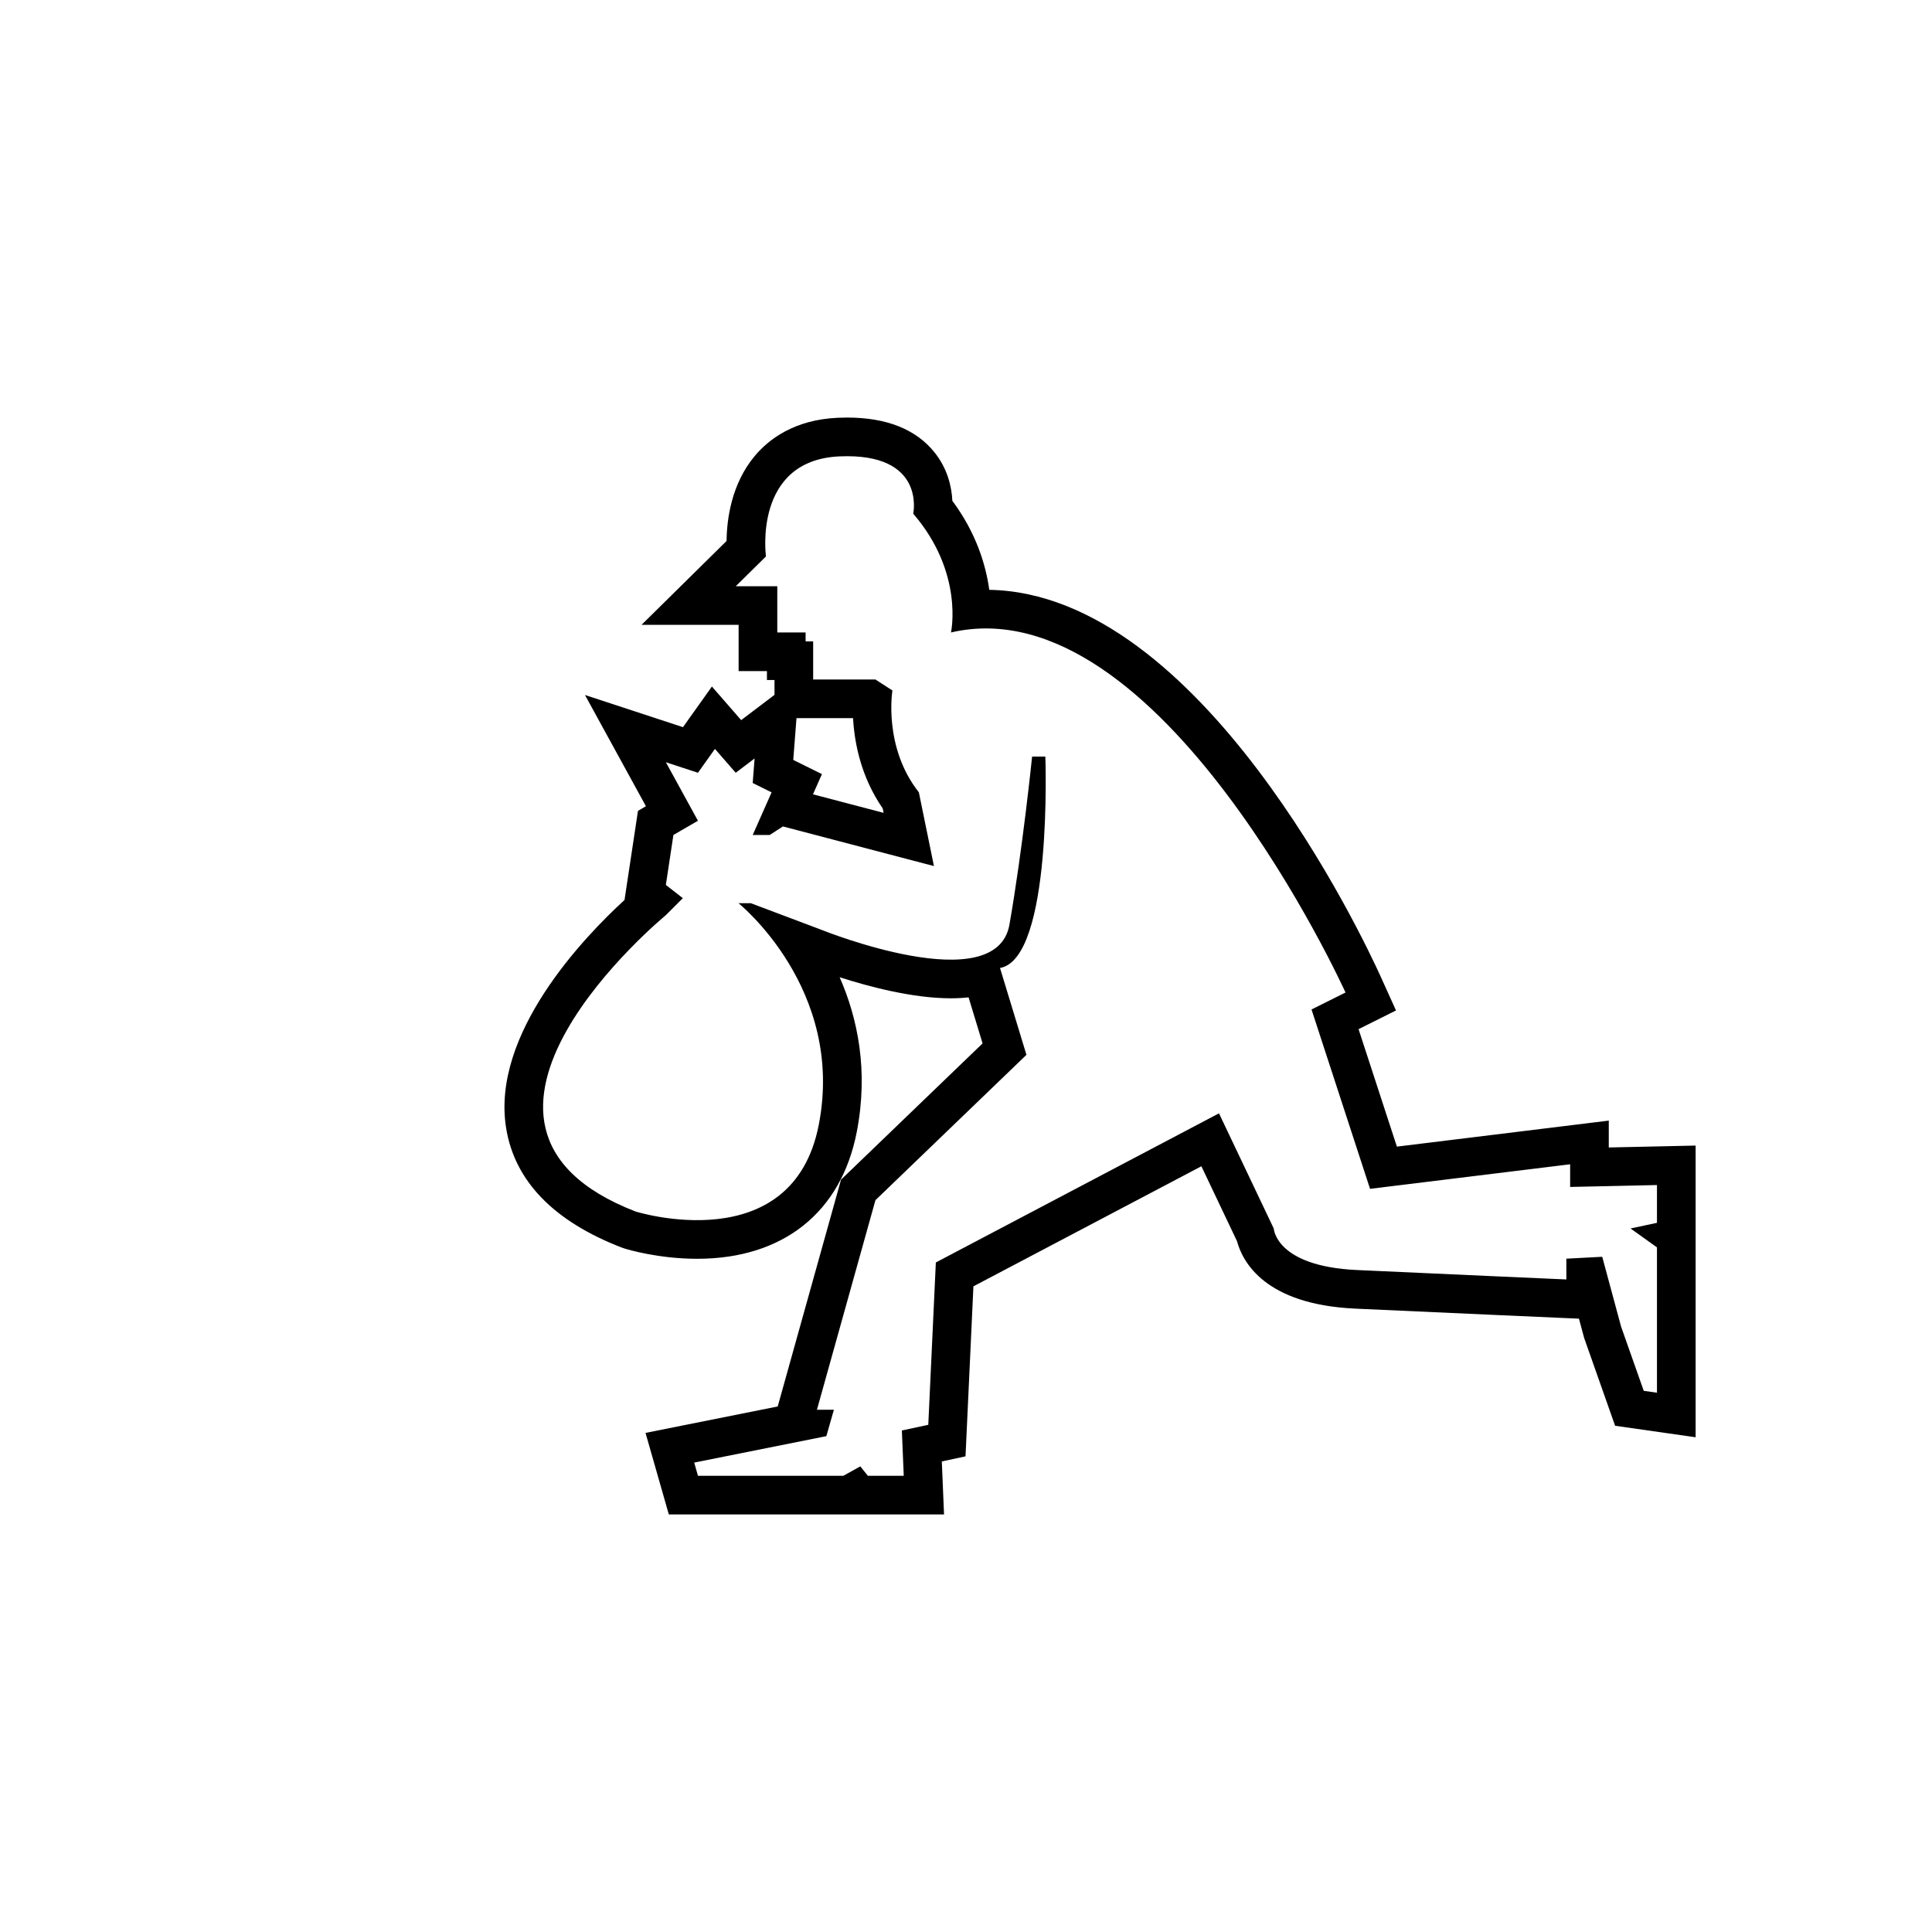 <?xml version="1.0" encoding="utf-8"?>
<!-- Generator: Adobe Illustrator 16.0.0, SVG Export Plug-In . SVG Version: 6.00 Build 0)  -->
<!DOCTYPE svg PUBLIC "-//W3C//DTD SVG 1.1//EN" "http://www.w3.org/Graphics/SVG/1.1/DTD/svg11.dtd">
<svg version="1.1" id="Layer_1" xmlns="http://www.w3.org/2000/svg" xmlns:xlink="http://www.w3.org/1999/xlink" x="0px" y="0px"
	 width="100px" height="100px" viewBox="0 0 100 100" enable-background="new 0 0 100 100" xml:space="preserve">
<path d="M83.27,59.393v-1.39l-10.967,1.346l-1.984-6.079l1.938-0.969l-0.794-1.754c-0.923-2.038-9.294-19.83-20.258-20.017
	c-0.18-1.304-0.681-2.95-1.911-4.607c-0.035-0.711-0.238-1.657-0.931-2.517c-0.96-1.189-2.48-1.793-4.518-1.793
	c-0.153,0-0.313,0.004-0.477,0.011c-2.274,0.099-3.596,1.132-4.304,1.98c-1.203,1.441-1.443,3.256-1.457,4.397l-4.401,4.341h5.025
	v2.394h1.466v0.461h0.391v0.769l-1.725,1.308l-1.514-1.739l-1.498,2.103l-5.073-1.665l3.156,5.758l-0.412,0.239l-0.697,4.613
	c-2.101,1.926-6.912,6.935-6.128,11.804c0.441,2.74,2.455,4.822,5.984,6.187l0.124,0.043c0.176,0.056,1.775,0.538,3.78,0.538
	c4.438,0,7.449-2.391,8.26-6.56c0.617-3.173,0.05-5.88-0.885-8.013c1.5,0.482,3.78,1.09,5.749,1.09c0.329,0,0.637-0.017,0.924-0.048
	l0.725,2.383l-7.326,7.052l-3.278,11.74l-6.842,1.368l1.206,4.22h14.245l-0.114-2.743l1.226-0.263l0.409-8.8l11.8-6.215l1.843,3.877
	c0.29,1.078,1.451,3.274,6.109,3.491c4.204,0.195,10.851,0.488,10.851,0.488l0.739,0.032l0.272,1.007l1.6,4.537l4.167,0.595V59.295
	L83.27,59.393z M85.764,63.293l-1.367,0.293l1.367,0.977v7.524l-0.684-0.098l-1.172-3.322l-0.977-3.616l-1.857,0.098v1.075
	c0,0-6.644-0.293-10.846-0.488c-4.201-0.195-4.299-2.149-4.299-2.149l-2.834-5.961l-14.656,7.719l-0.391,8.403l-1.368,0.293
	l0.098,2.346h-1.857l-0.391-0.488l-0.879,0.488h-7.524l-0.195-0.684l6.84-1.368l0.391-1.368h-0.878l3.028-10.846l7.816-7.523
	l-1.368-4.495c2.736-0.488,2.346-10.943,2.346-10.943h-0.685c0,0-0.488,4.788-1.173,8.696c-0.684,3.908-9.673,0.293-9.673,0.293
	l-3.713-1.399h-0.637c0,0,5.522,4.429,4.155,11.464c-1.368,7.034-9.479,4.495-9.479,4.495c-11.628-4.495,1.563-15.341,1.563-15.341
	l0.879-0.88l-0.879-0.684l0.391-2.586l1.27-0.736l-1.66-3.029l1.66,0.545l0.88-1.235l1.075,1.235l0.977-0.74l-0.098,1.27
	l0.978,0.484l-0.978,2.207h0.88l0.684-0.443l7.817,2.052L47.56,41.01c-1.856-2.351-1.368-5.271-1.368-5.271l-0.879-0.568h-2.443
	h-0.781v-1.973h-0.391v-0.461h-0.781h-0.685v-2.394h-2.149l1.563-1.542c0,0-0.685-4.983,3.81-5.179
	c4.495-0.195,3.812,2.966,3.812,2.966c2.639,3.063,1.954,6.148,1.954,6.148c10.846-2.513,20.421,18.636,20.421,18.636l-1.759,0.879
	l3.029,9.283l10.357-1.271v1.173l4.494-0.098V63.293z M41.059,39.333l0.167-2.163h2.928c0.07,1.27,0.404,3.038,1.535,4.672
	l0.047,0.231l-3.656-0.959l0.463-1.046L41.059,39.333z"/>
</svg>
